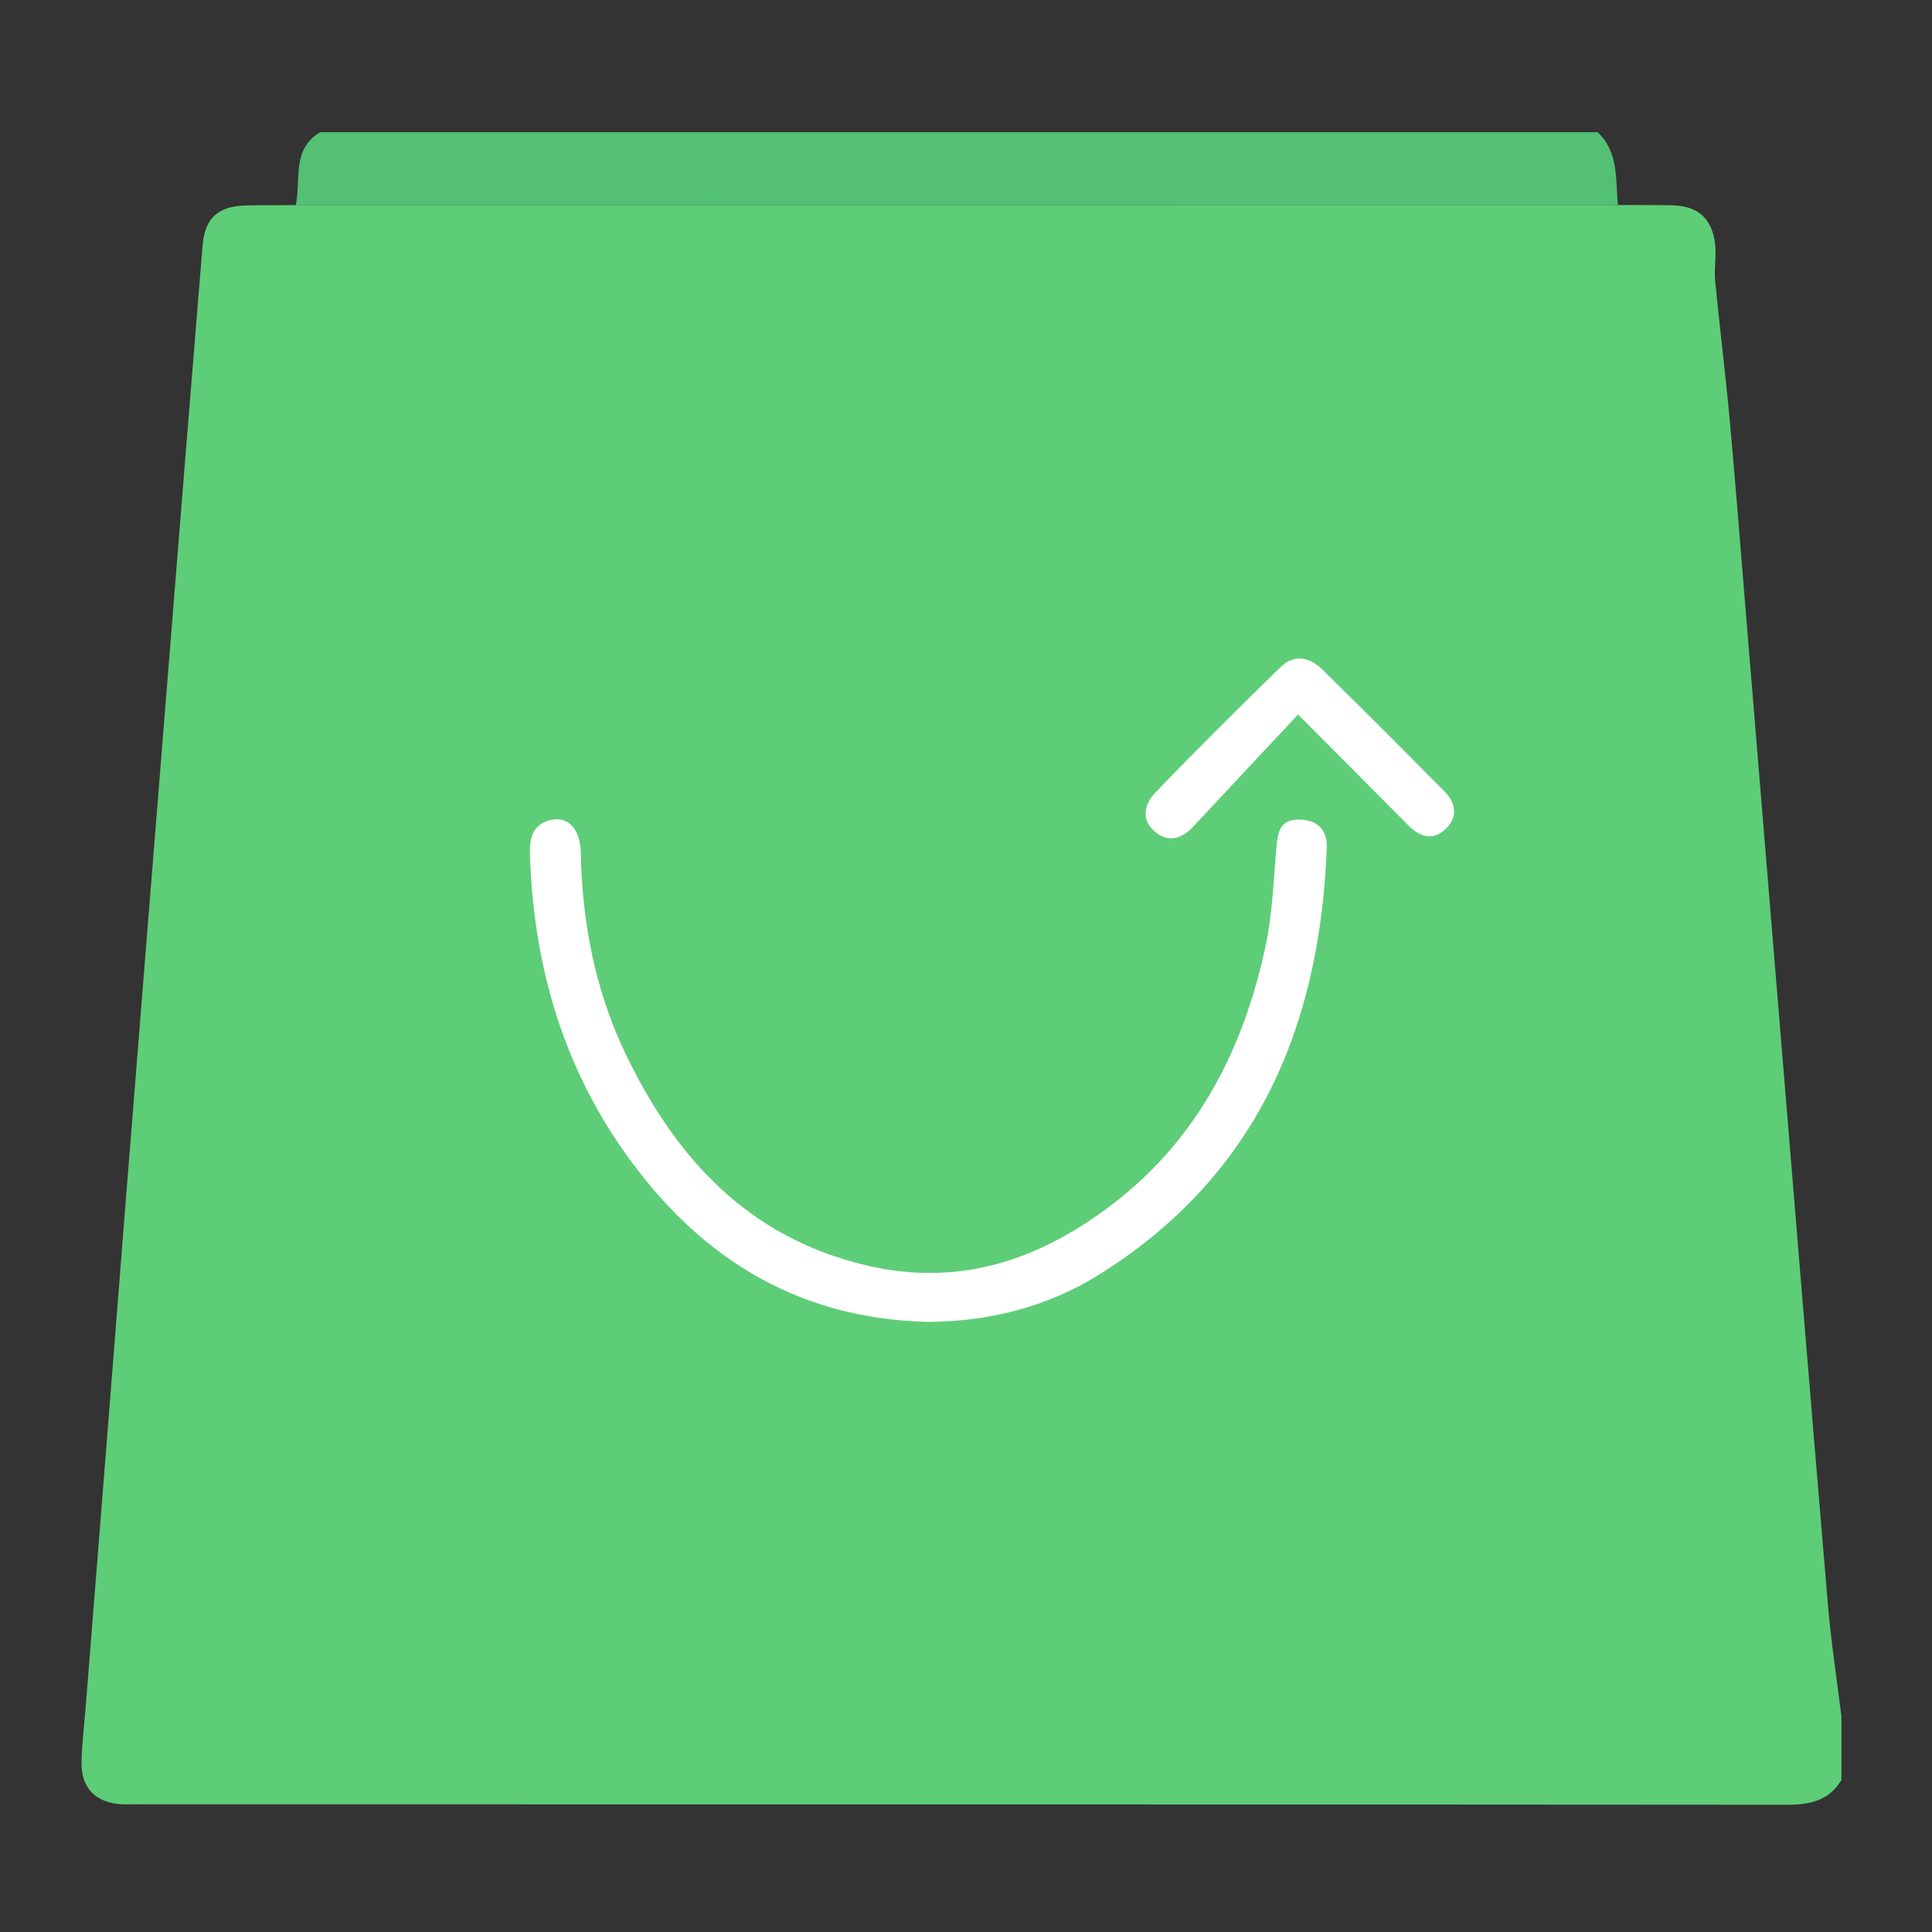 <svg xmlns="http://www.w3.org/2000/svg" viewBox="0 0 128 128"><rect x="0" y="0" width="128" height="128" fill="#333333" stroke="none"/><rect width="71.83" height="50.423" x="29.74" y="41.216" ry="0" fill="#fff" stroke="#6dd0c7" stroke-width=".294"/><path fill="#5ecd77" d="M122 113.73v4.2c-.82 1.36-2.06 1.64-3.58 1.64-36.49-.03-72.99-.02-109.48-.03-.27 0-.54.01-.81 0-1.8-.08-2.78-1.07-2.73-2.87.04-1.29.2-2.57.3-3.86.91-11.38 1.8-22.74 2.7-34.11.93-11.69 1.87-23.38 2.81-35.07.73-9.12 1.46-18.23 2.21-27.35.15-1.87 1.05-2.64 2.94-2.67 1.08-.02 2.15-.01 3.23-.02 29.2 0 58.4-.01 87.6-.01 1.18.01 2.37 0 3.55.02 1.74.03 2.69.85 2.89 2.58.09.79-.07 1.61 0 2.4.31 3.16.7 6.31.99 9.47.37 4.07.68 8.14 1.02 12.21l1.92 23.3c1.17 14.2 2.33 28.39 3.53 42.59.21 2.54.6 5.06.91 7.58zM61.49 87.58c3.98-.03 7.84-.96 11.29-3.11 10.46-6.51 14.67-16.42 15.12-28.29.04-1.1-.5-1.83-1.74-1.88-1.38-.06-1.51.85-1.6 1.9-.19 2.16-.26 4.36-.71 6.47-1.45 6.77-4.44 12.71-10.05 17.04-4.86 3.75-10.21 5.59-16.42 4.12-7.83-1.85-12.62-7.11-15.94-14.02-2-4.18-2.87-8.65-2.96-13.28-.03-1.64-.87-2.5-2.05-2.19-1.17.31-1.36 1.24-1.32 2.28.22 6.92 1.98 13.39 5.88 19.16 4.9 7.21 11.46 11.58 20.5 11.8zM86 47.34c2.71 2.72 5.02 5.03 7.31 7.35.81.82 1.7 1.02 2.53.17.76-.78.6-1.69-.15-2.44-2.69-2.71-5.38-5.41-8.1-8.08-.82-.81-1.85-1.01-2.72-.17-2.81 2.73-5.59 5.5-8.31 8.32-.74.77-1 1.83-.02 2.63.9.74 1.77.45 2.54-.38 2.26-2.43 4.53-4.85 6.92-7.4z"/><path fill="#53C074" d="M105.85 8.76c1.41 1.34 1.18 3.14 1.34 4.83-29.2 0-58.4.01-87.6.01.38-1.67-.31-3.69 1.62-4.84h84.64z"/></svg>